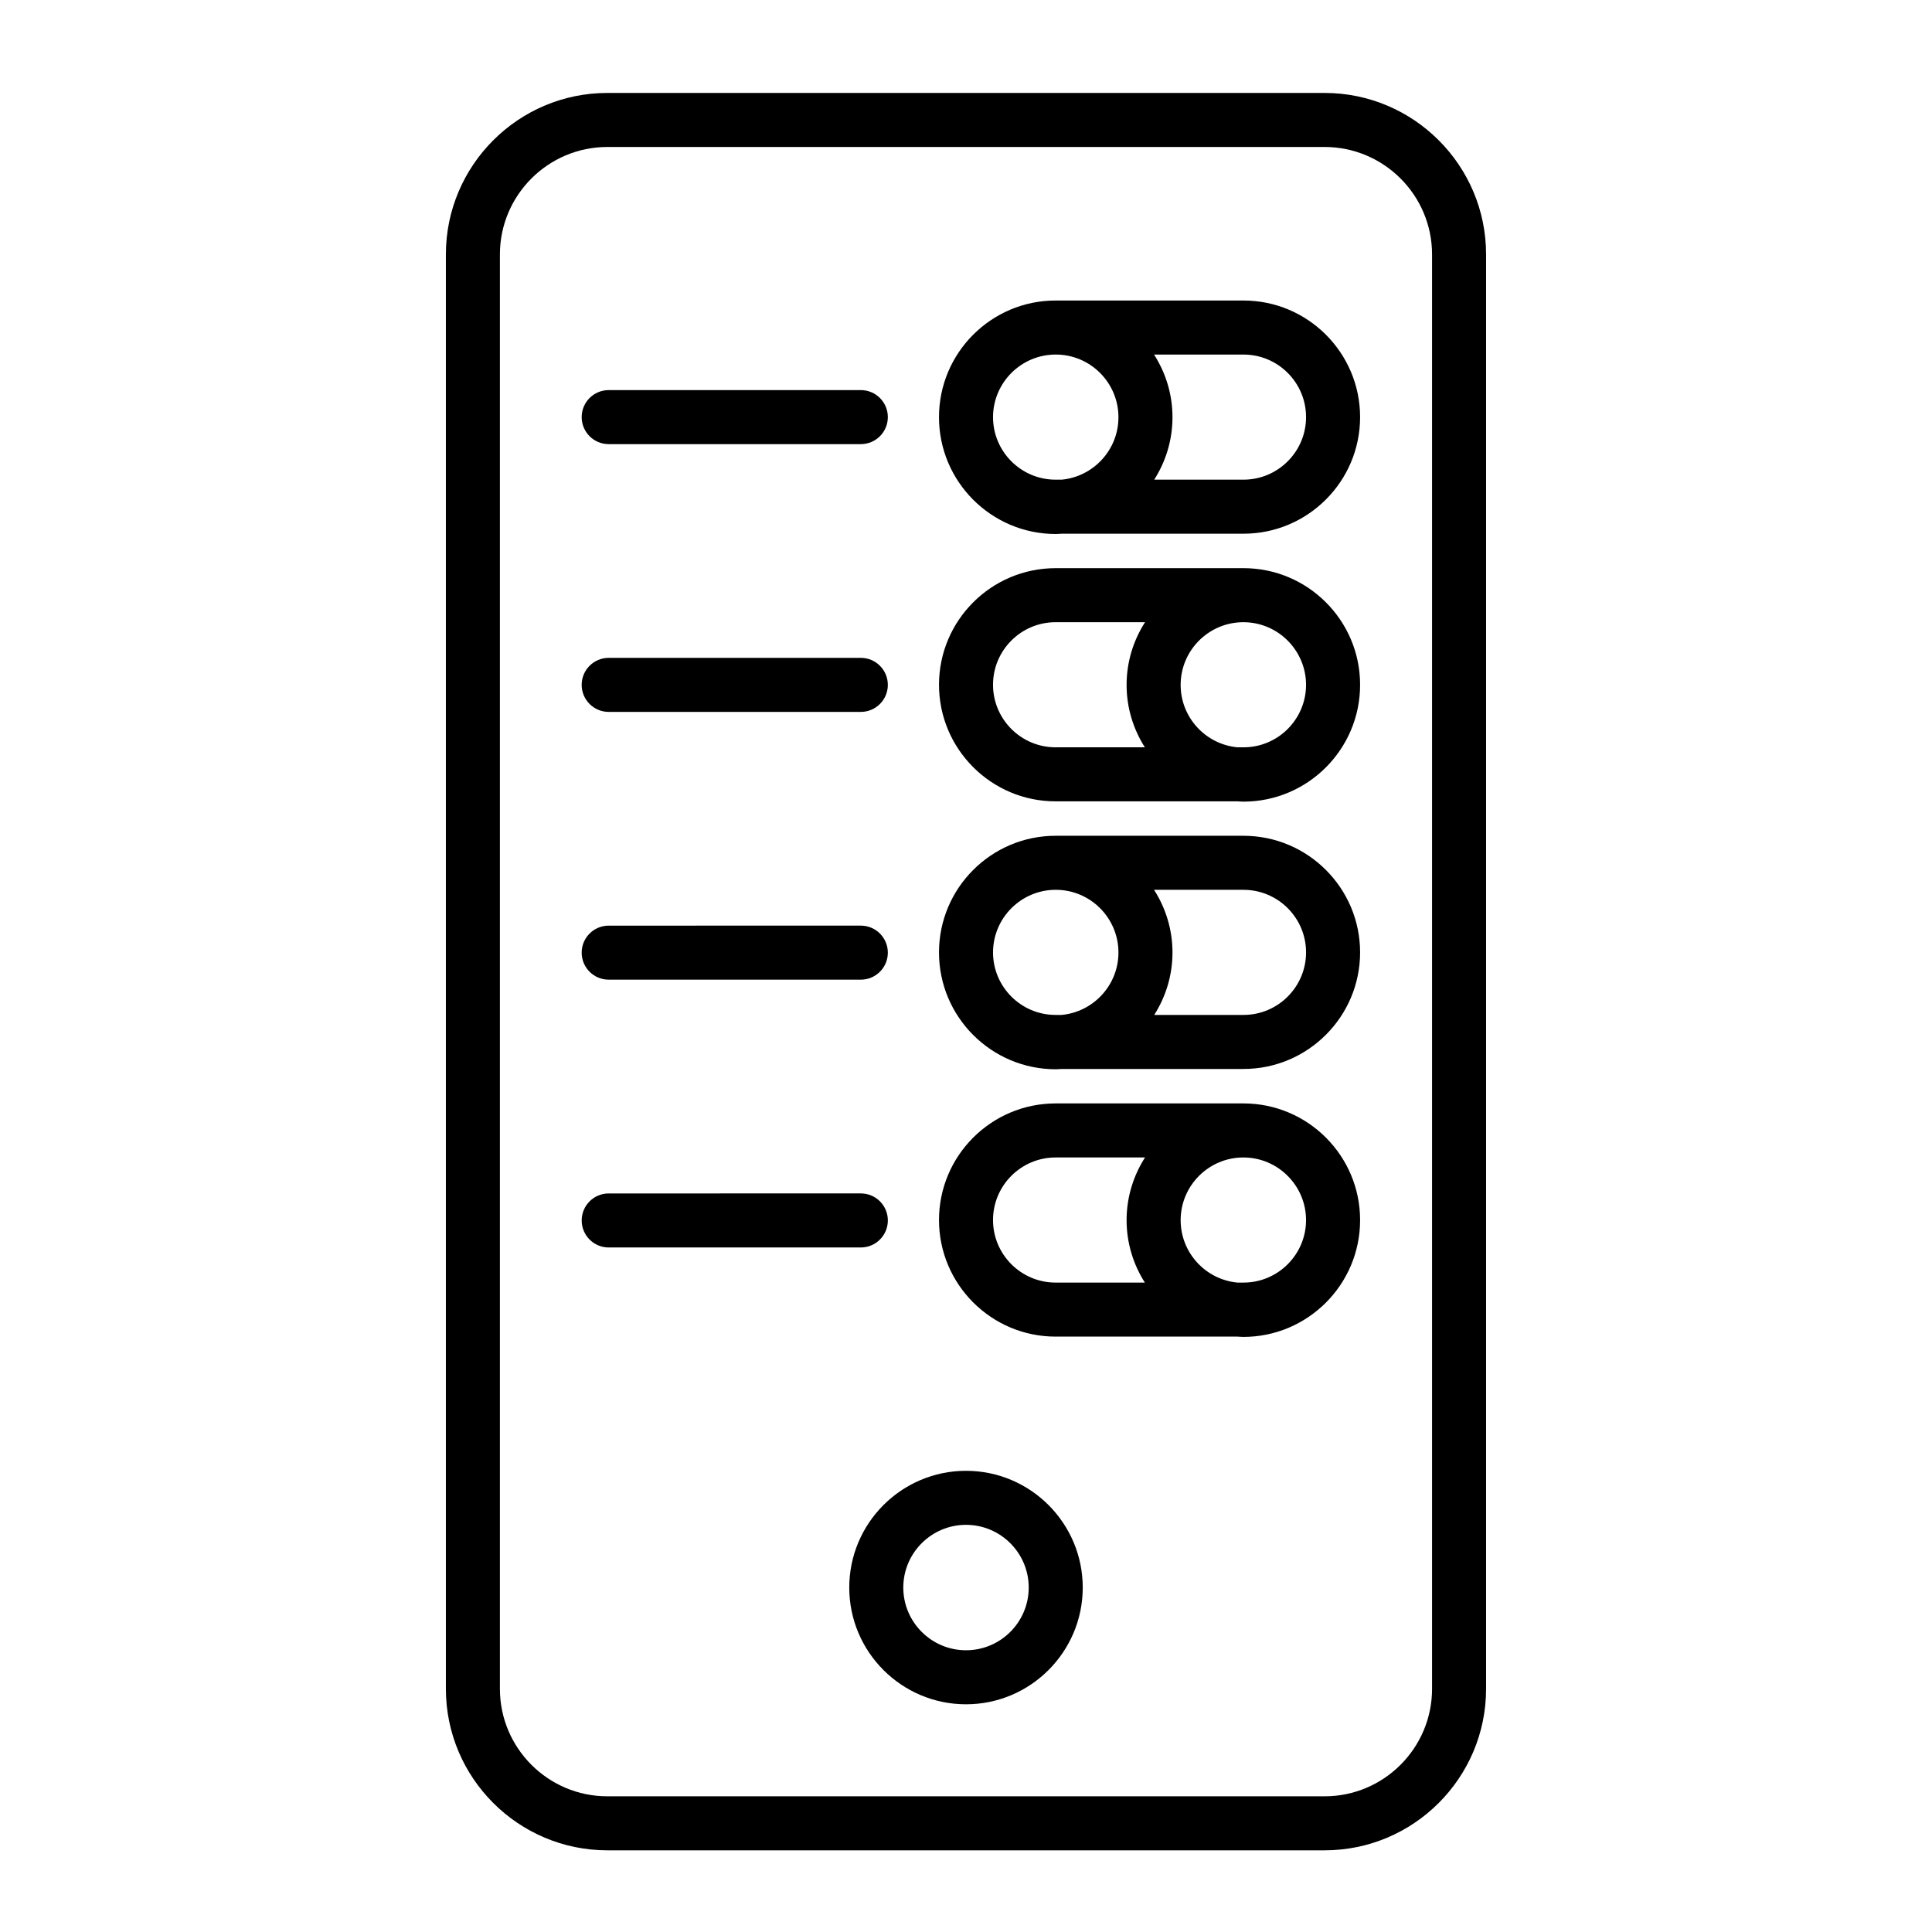 <?xml version="1.0" encoding="UTF-8"?>
<!-- Uploaded to: SVG Repo, www.svgrepo.com, Generator: SVG Repo Mixer Tools -->
<svg fill="#000000" width="800px" height="800px" version="1.1" viewBox="144 144 512 512" xmlns="http://www.w3.org/2000/svg">
 <g>
  <path d="m495.03 168.63h-190.07c-23.598 0-42.797 19.199-42.797 42.797v380.13c0 23.598 19.199 42.797 42.797 42.797h190.07c23.598 0 42.797-19.199 42.797-42.797v-380.13c0-23.598-19.199-42.797-42.797-42.797zm28.48 422.93c0 15.703-12.777 28.48-28.48 28.48h-190.07c-15.703 0-28.48-12.777-28.48-28.48v-380.13c0-15.703 12.777-28.48 28.48-28.48h190.07c15.703 0 28.48 12.777 28.48 28.48z"/>
  <path d="m400 533.78c-17.059 0-30.938 13.879-30.938 30.938s13.879 30.938 30.938 30.938 30.938-13.879 30.938-30.938c0.004-17.059-13.875-30.938-30.938-30.938zm0 47.555c-9.164 0-16.617-7.457-16.617-16.617 0-9.164 7.457-16.621 16.617-16.621 9.164 0 16.621 7.457 16.621 16.621 0 9.164-7.453 16.617-16.621 16.617z"/>
  <path d="m473.54 436.42h-49.797c-17.039 0-30.898 13.859-30.898 30.898 0 17.039 13.859 30.898 30.898 30.898h48.215c0.516 0.027 1.023 0.078 1.543 0.078 17.059 0 30.938-13.879 30.938-30.938v-0.02-0.02c0-17.039-13.859-30.898-30.898-30.898zm-16.656 30.938c0-9.164 7.457-16.617 16.617-16.617 9.156 0 16.605 7.445 16.617 16.598-0.012 9.133-7.441 16.559-16.578 16.559h-1.586c-8.438-0.781-15.07-7.898-15.07-16.539zm-49.723-0.039c0-9.145 7.438-16.578 16.578-16.578h23.707c-3.078 4.809-4.887 10.5-4.887 16.617 0 6.086 1.793 11.75 4.84 16.539h-23.66c-9.141 0-16.578-7.438-16.578-16.578z"/>
  <path d="m473.54 365.49h-49.797c-17.039 0-30.898 13.859-30.898 30.898v0.02 0.02c0 17.059 13.879 30.938 30.938 30.938 0.52 0 1.031-0.051 1.543-0.078h48.215c17.039 0 30.898-13.859 30.898-30.898s-13.859-30.898-30.898-30.898zm-33.141 30.938c0 8.641-6.633 15.758-15.074 16.539h-1.586c-9.137 0-16.566-7.426-16.578-16.559 0.012-9.156 7.461-16.598 16.621-16.598 9.164-0.004 16.617 7.453 16.617 16.617zm33.141 16.539h-23.66c3.047-4.789 4.84-10.453 4.84-16.539 0-6.117-1.809-11.812-4.887-16.617h23.707c9.145 0 16.578 7.438 16.578 16.578 0.004 9.141-7.434 16.578-16.578 16.578z"/>
  <path d="m473.54 294.57h-49.797c-17.039 0-30.898 13.859-30.898 30.898 0 17.039 13.859 30.898 30.898 30.898h48.215c0.516 0.027 1.023 0.078 1.543 0.078 17.059 0 30.938-13.879 30.938-30.938v-0.02-0.02c0-17.039-13.859-30.898-30.898-30.898zm-16.656 30.938c0-9.164 7.457-16.617 16.617-16.617 9.156 0 16.605 7.445 16.617 16.598-0.012 9.133-7.441 16.559-16.578 16.559h-1.586c-8.438-0.781-15.07-7.898-15.07-16.539zm-49.723-0.039c0-9.145 7.438-16.578 16.578-16.578h23.707c-3.078 4.809-4.887 10.5-4.887 16.617 0 6.086 1.793 11.75 4.84 16.539h-23.66c-9.141 0-16.578-7.438-16.578-16.578z"/>
  <path d="m473.54 223.64h-49.797c-17.039 0-30.898 13.859-30.898 30.898v0.02 0.02c0 17.059 13.879 30.938 30.938 30.938 0.52 0 1.031-0.051 1.543-0.078h48.215c17.039 0 30.898-13.859 30.898-30.898 0-17.039-13.859-30.898-30.898-30.898zm-33.141 30.938c0 8.641-6.633 15.758-15.074 16.539h-1.586c-9.137 0-16.566-7.426-16.578-16.559 0.012-9.156 7.461-16.598 16.621-16.598 9.164-0.004 16.617 7.453 16.617 16.617zm33.141 16.539h-23.66c3.047-4.789 4.84-10.453 4.84-16.539 0-6.117-1.809-11.812-4.887-16.617h23.707c9.145 0 16.578 7.438 16.578 16.578 0.004 9.141-7.434 16.578-16.578 16.578z"/>
  <path d="m305.31 261.7h66.816c3.953 0 7.16-3.203 7.16-7.16 0-3.953-3.203-7.16-7.16-7.16h-66.816c-3.953 0-7.16 3.203-7.16 7.16 0 3.953 3.207 7.16 7.16 7.16z"/>
  <path d="m305.31 332.66h66.816c3.953 0 7.16-3.203 7.16-7.16 0-3.953-3.203-7.16-7.16-7.16h-66.816c-3.953 0-7.16 3.203-7.16 7.16 0 3.953 3.207 7.16 7.16 7.16z"/>
  <path d="m305.31 403.62h66.816c3.953 0 7.16-3.203 7.16-7.16 0-3.953-3.203-7.16-7.16-7.16l-66.816 0.004c-3.953 0-7.16 3.203-7.16 7.16 0 3.953 3.207 7.156 7.16 7.156z"/>
  <path d="m379.29 467.43c0-3.953-3.203-7.16-7.16-7.16l-66.816 0.004c-3.953 0-7.16 3.203-7.16 7.16 0 3.953 3.203 7.16 7.16 7.16l66.816-0.004c3.953 0 7.16-3.207 7.16-7.16z"/>
 </g>
</svg>